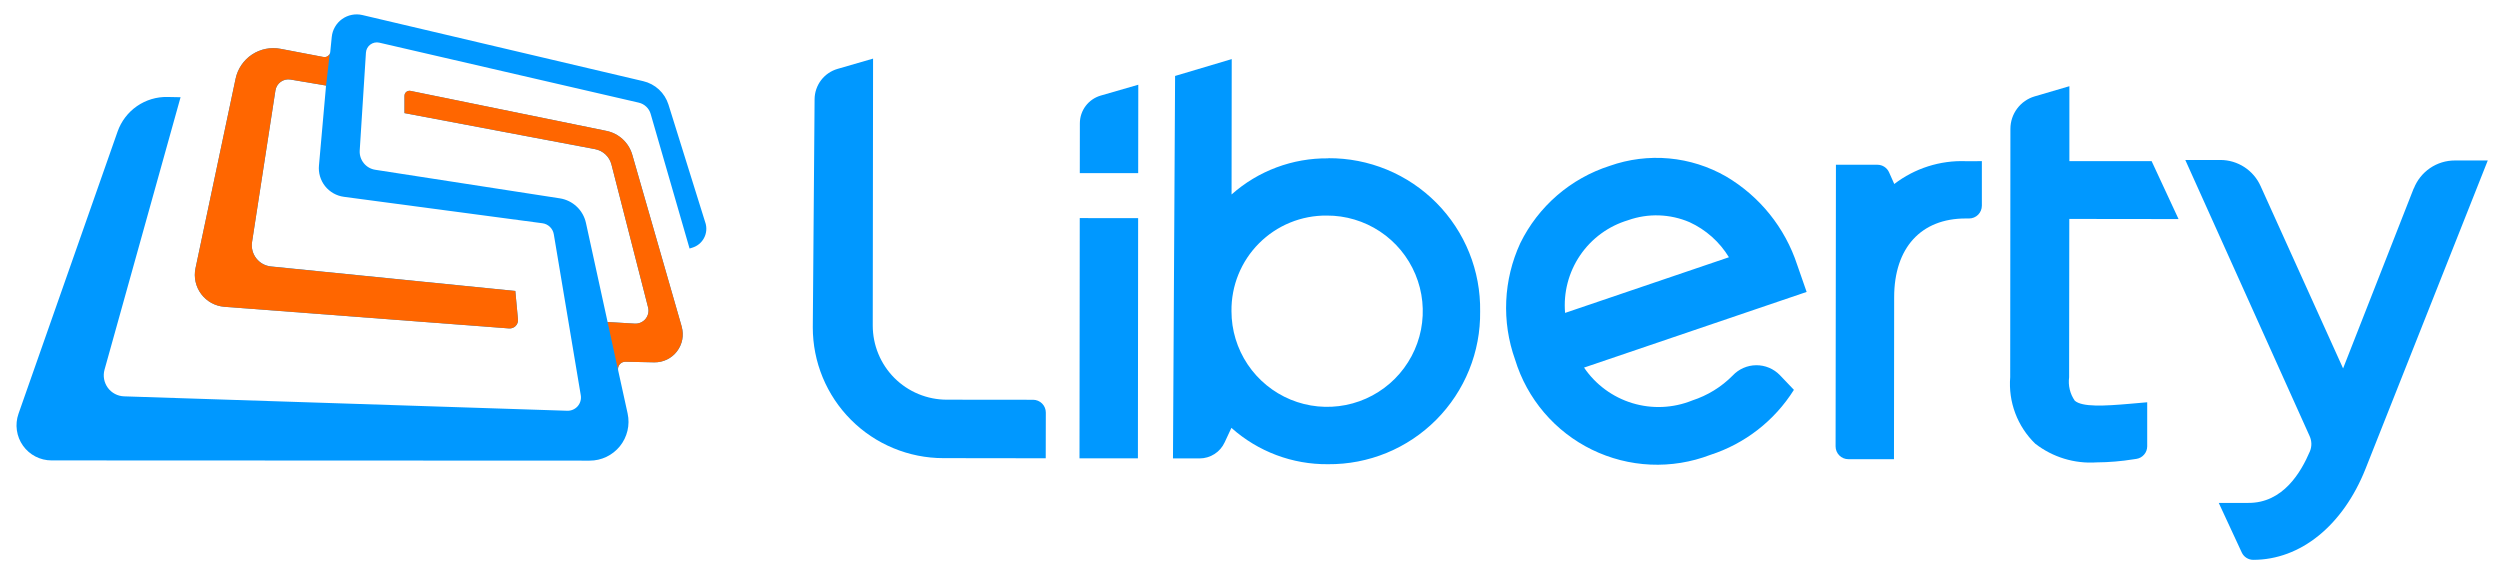 <svg width="110" height="25" viewBox="0 0 110 25" fill="none" xmlns="http://www.w3.org/2000/svg">
<path d="M46.012 20.164L41.506 20.158C40.751 20.158 40.003 20.008 39.306 19.718C38.609 19.429 37.975 19.005 37.442 18.47C36.909 17.936 36.486 17.301 36.198 16.604C35.91 15.906 35.762 15.158 35.763 14.403L35.842 4.366C35.844 4.064 35.944 3.771 36.126 3.53C36.308 3.29 36.563 3.115 36.853 3.031L38.415 2.579L38.401 14.323C38.401 14.751 38.484 15.175 38.648 15.571C38.811 15.967 39.051 16.327 39.353 16.63C39.656 16.933 40.015 17.173 40.411 17.337C40.807 17.501 41.231 17.586 41.659 17.586L45.456 17.59C45.604 17.59 45.747 17.65 45.852 17.755C45.957 17.86 46.016 18.003 46.016 18.152L46.012 20.164Z" fill="#0098FF"/>
<path d="M47.509 9.596L47.498 20.166L50.068 20.168L50.078 9.599L47.509 9.596Z" fill="#0098FF"/>
<path d="M47.511 7.619H50.08L50.085 3.728L48.429 4.206C48.166 4.283 47.934 4.443 47.769 4.662C47.604 4.881 47.514 5.148 47.514 5.423L47.511 7.619Z" fill="#0098FF"/>
<path d="M58.446 6.967C56.878 6.949 55.361 7.516 54.189 8.557L54.196 2.6L51.704 3.342L51.611 20.17H52.785C53.016 20.17 53.242 20.103 53.437 19.978C53.632 19.854 53.787 19.676 53.884 19.465L54.182 18.826C55.351 19.87 56.867 20.441 58.434 20.425C59.318 20.433 60.194 20.263 61.011 19.928C61.829 19.592 62.571 19.096 63.194 18.47C63.817 17.844 64.309 17.099 64.641 16.28C64.973 15.461 65.138 14.585 65.126 13.701C65.14 12.818 64.977 11.94 64.647 11.12C64.317 10.3 63.826 9.555 63.204 8.927C62.582 8.299 61.841 7.802 61.024 7.464C60.207 7.127 59.331 6.956 58.448 6.961L58.446 6.967ZM58.376 9.485C59.209 9.481 60.025 9.725 60.719 10.185C61.414 10.646 61.956 11.302 62.277 12.071C62.599 12.84 62.684 13.687 62.524 14.505C62.363 15.322 61.963 16.074 61.375 16.664C60.787 17.254 60.036 17.657 59.219 17.82C58.402 17.983 57.555 17.901 56.785 17.582C56.015 17.263 55.357 16.723 54.894 16.03C54.431 15.337 54.184 14.522 54.185 13.689C54.179 13.136 54.282 12.587 54.49 12.075C54.698 11.563 55.006 11.097 55.397 10.706C55.787 10.314 56.251 10.005 56.763 9.795C57.274 9.585 57.823 9.48 58.376 9.485Z" fill="#0098FF"/>
<path d="M86.496 7.092C85.362 7.05 84.249 7.405 83.348 8.096L83.119 7.582C83.075 7.483 83.003 7.399 82.913 7.34C82.822 7.281 82.716 7.25 82.608 7.249H80.781L80.766 19.642C80.766 19.791 80.825 19.934 80.93 20.039C81.035 20.145 81.177 20.204 81.326 20.204H83.335L83.343 13.079C83.343 10.906 84.523 9.61 86.494 9.613H86.64C86.789 9.613 86.931 9.554 87.037 9.449C87.142 9.344 87.201 9.201 87.202 9.052V7.091L86.496 7.092Z" fill="#0098FF"/>
<path d="M91.287 17.626C91.08 17.327 90.993 16.961 91.041 16.601L91.049 9.633L95.856 9.639L94.671 7.089H91.053V3.793L89.528 4.24C89.219 4.33 88.949 4.518 88.756 4.775C88.563 5.032 88.459 5.345 88.458 5.666L88.449 16.596C88.406 17.135 88.481 17.676 88.672 18.182C88.862 18.688 89.162 19.146 89.55 19.522C90.318 20.118 91.278 20.411 92.248 20.345C92.793 20.341 93.337 20.296 93.876 20.209L94.001 20.191C94.133 20.171 94.254 20.104 94.341 20.002C94.429 19.901 94.477 19.771 94.477 19.637V17.7L93.707 17.767C92.616 17.862 91.609 17.923 91.284 17.625" fill="#0098FF"/>
<path d="M106.205 8.285L103.096 16.21L99.464 8.183C99.311 7.843 99.064 7.555 98.752 7.352C98.439 7.149 98.075 7.04 97.703 7.039H96.153L101.624 19.189C101.672 19.294 101.697 19.407 101.7 19.522C101.702 19.637 101.68 19.751 101.637 19.857C101.25 20.762 100.463 22.146 98.907 22.128H97.625L98.637 24.309C98.682 24.406 98.753 24.488 98.843 24.545C98.933 24.602 99.037 24.633 99.143 24.633C101.218 24.633 103.089 23.131 104.084 20.625L109.462 7.061H108.016C107.625 7.06 107.244 7.177 106.921 7.397C106.599 7.617 106.35 7.93 106.208 8.293" fill="#0098FF"/>
<path d="M74.458 17.621C73.619 17.96 72.689 18.001 71.823 17.738C70.957 17.475 70.207 16.923 69.698 16.174L79.492 12.845C79.492 12.845 79.114 11.762 79.077 11.654C78.541 10.02 77.429 8.638 75.948 7.765C75.178 7.323 74.323 7.052 73.439 6.971C72.555 6.891 71.664 7.002 70.828 7.298C69.977 7.571 69.189 8.013 68.513 8.597C67.837 9.182 67.285 9.897 66.892 10.7C66.148 12.312 66.066 14.152 66.664 15.824C66.926 16.681 67.361 17.474 67.943 18.156C68.524 18.837 69.24 19.392 70.045 19.785C70.85 20.178 71.727 20.402 72.622 20.442C73.517 20.482 74.411 20.337 75.248 20.017C76.775 19.526 78.079 18.512 78.932 17.153L78.315 16.506C78.18 16.367 78.018 16.256 77.839 16.181C77.659 16.106 77.467 16.068 77.272 16.07C77.078 16.071 76.886 16.113 76.708 16.191C76.53 16.269 76.37 16.383 76.237 16.525C75.74 17.027 75.131 17.402 74.459 17.62L74.458 17.621ZM71.641 9.687C72.519 9.377 73.482 9.409 74.338 9.775C75.058 10.105 75.662 10.643 76.073 11.319L68.864 13.768C68.786 12.872 69.02 11.977 69.525 11.234C70.031 10.49 70.778 9.944 71.64 9.688" fill="#0098FF"/>
<path d="M31.038 9.807L29.412 4.6C29.332 4.347 29.187 4.119 28.993 3.938C28.798 3.758 28.56 3.631 28.301 3.571L15.945 0.662C15.792 0.626 15.634 0.623 15.48 0.654C15.326 0.684 15.18 0.747 15.052 0.838C14.925 0.929 14.818 1.047 14.74 1.183C14.661 1.318 14.612 1.469 14.597 1.626L14.531 2.286C14.528 2.321 14.517 2.355 14.5 2.385C14.482 2.416 14.459 2.443 14.431 2.464C14.402 2.485 14.37 2.5 14.336 2.508C14.302 2.516 14.266 2.516 14.232 2.51L12.347 2.148C11.911 2.064 11.458 2.155 11.088 2.4C10.717 2.646 10.458 3.028 10.366 3.463L8.601 11.805C8.56 12.001 8.561 12.203 8.605 12.398C8.648 12.594 8.733 12.778 8.853 12.938C8.973 13.098 9.125 13.231 9.301 13.328C9.476 13.424 9.67 13.482 9.87 13.498L22.399 14.45C22.452 14.454 22.506 14.447 22.555 14.428C22.605 14.409 22.651 14.38 22.688 14.342C22.726 14.304 22.754 14.258 22.772 14.208C22.79 14.157 22.797 14.104 22.791 14.051L22.674 12.802L11.923 11.722C11.797 11.709 11.674 11.671 11.563 11.61C11.452 11.549 11.354 11.465 11.276 11.365C11.198 11.265 11.142 11.15 11.109 11.027C11.077 10.904 11.07 10.776 11.089 10.65L12.119 3.979C12.131 3.904 12.157 3.832 12.197 3.767C12.237 3.702 12.289 3.646 12.351 3.601C12.412 3.557 12.482 3.525 12.556 3.508C12.631 3.49 12.707 3.488 12.782 3.501L14.346 3.765L14.035 7.275C14.002 7.604 14.099 7.931 14.303 8.19C14.508 8.448 14.806 8.617 15.132 8.66L23.866 9.823C23.99 9.839 24.106 9.895 24.196 9.982C24.286 10.069 24.346 10.182 24.367 10.306L25.554 17.391C25.569 17.477 25.564 17.564 25.54 17.648C25.517 17.731 25.475 17.808 25.418 17.874C25.36 17.939 25.29 17.991 25.21 18.025C25.13 18.06 25.044 18.076 24.957 18.073L5.457 17.439C5.317 17.434 5.18 17.398 5.057 17.332C4.933 17.267 4.826 17.174 4.743 17.061C4.661 16.948 4.605 16.817 4.58 16.68C4.555 16.542 4.562 16.401 4.599 16.266L7.945 4.278L7.37 4.267C6.89 4.256 6.42 4.398 6.025 4.671C5.631 4.945 5.333 5.336 5.174 5.788L0.813 18.208C0.732 18.44 0.707 18.689 0.742 18.932C0.776 19.176 0.868 19.407 1.01 19.608C1.152 19.809 1.34 19.973 1.559 20.086C1.777 20.199 2.019 20.258 2.265 20.258L25.943 20.268C26.198 20.269 26.451 20.212 26.682 20.102C26.912 19.992 27.115 19.832 27.276 19.633C27.436 19.434 27.55 19.201 27.609 18.952C27.668 18.704 27.67 18.445 27.616 18.195L27.201 16.305C27.19 16.258 27.191 16.209 27.202 16.162C27.214 16.115 27.235 16.071 27.266 16.033C27.297 15.996 27.336 15.966 27.38 15.946C27.424 15.925 27.472 15.915 27.52 15.916L28.789 15.942C28.982 15.945 29.172 15.903 29.345 15.82C29.519 15.736 29.67 15.613 29.787 15.46C29.904 15.308 29.984 15.13 30.021 14.941C30.057 14.752 30.048 14.557 29.995 14.372L27.821 6.81C27.745 6.548 27.599 6.312 27.399 6.127C27.199 5.942 26.952 5.815 26.685 5.76L18.062 3.999C18.03 3.993 17.997 3.993 17.965 4.001C17.933 4.009 17.903 4.023 17.878 4.044C17.853 4.065 17.832 4.091 17.818 4.12C17.805 4.15 17.797 4.182 17.797 4.215V4.977L26.181 6.562C26.354 6.595 26.514 6.676 26.642 6.796C26.77 6.916 26.861 7.07 26.905 7.24L28.516 13.528C28.539 13.615 28.54 13.706 28.52 13.794C28.501 13.881 28.461 13.963 28.404 14.033C28.347 14.102 28.274 14.157 28.192 14.193C28.109 14.229 28.02 14.245 27.93 14.24L26.734 14.166L25.782 9.809C25.722 9.533 25.58 9.283 25.375 9.09C25.17 8.897 24.911 8.77 24.633 8.727L16.51 7.47C16.313 7.44 16.134 7.337 16.008 7.182C15.881 7.027 15.817 6.831 15.827 6.632L16.101 2.318C16.105 2.248 16.125 2.18 16.158 2.119C16.191 2.057 16.237 2.004 16.293 1.962C16.349 1.92 16.413 1.891 16.481 1.876C16.549 1.861 16.62 1.862 16.688 1.877L28.108 4.517C28.23 4.546 28.343 4.606 28.434 4.693C28.526 4.779 28.593 4.888 28.628 5.009L30.341 10.935L30.461 10.898C30.571 10.864 30.674 10.809 30.763 10.736C30.851 10.663 30.925 10.572 30.978 10.471C31.032 10.369 31.065 10.257 31.075 10.143C31.085 10.028 31.073 9.912 31.038 9.802" fill="#0098FF"/>
<path d="M22.791 14.052L22.674 12.803L11.923 11.727C11.797 11.714 11.674 11.676 11.563 11.615C11.452 11.553 11.355 11.47 11.277 11.37C11.199 11.27 11.142 11.155 11.11 11.032C11.078 10.909 11.071 10.781 11.09 10.656L12.119 3.979C12.131 3.904 12.157 3.832 12.197 3.767C12.237 3.702 12.289 3.645 12.351 3.601C12.412 3.556 12.482 3.524 12.556 3.507C12.63 3.49 12.707 3.487 12.782 3.5L14.346 3.764L14.337 3.865L14.506 2.368C14.482 2.418 14.442 2.459 14.392 2.484C14.343 2.509 14.286 2.516 14.232 2.506L12.347 2.149C11.911 2.064 11.458 2.155 11.088 2.401C10.717 2.647 10.458 3.029 10.366 3.464L8.602 11.806C8.561 12.001 8.562 12.204 8.605 12.399C8.649 12.595 8.733 12.779 8.853 12.939C8.973 13.099 9.126 13.232 9.302 13.329C9.477 13.425 9.671 13.483 9.871 13.499L22.399 14.451C22.452 14.455 22.506 14.448 22.555 14.429C22.605 14.41 22.651 14.381 22.688 14.343C22.726 14.305 22.754 14.259 22.772 14.209C22.79 14.158 22.797 14.105 22.791 14.052Z" fill="#FF6600"/>
<path d="M29.995 14.368L27.82 6.809C27.745 6.547 27.599 6.31 27.399 6.125C27.198 5.94 26.951 5.814 26.684 5.759L18.061 3.998C18.029 3.992 17.996 3.993 17.964 4.001C17.932 4.009 17.903 4.024 17.878 4.044C17.852 4.065 17.832 4.091 17.818 4.121C17.804 4.15 17.797 4.182 17.797 4.215V4.977L26.181 6.561C26.354 6.594 26.514 6.675 26.642 6.795C26.77 6.915 26.861 7.069 26.904 7.239L28.516 13.527C28.538 13.614 28.54 13.705 28.52 13.793C28.5 13.88 28.46 13.962 28.403 14.032C28.346 14.101 28.273 14.156 28.191 14.192C28.108 14.228 28.019 14.244 27.929 14.239L26.734 14.169L27.191 16.263C27.188 16.219 27.194 16.174 27.209 16.131C27.224 16.089 27.247 16.05 27.278 16.018C27.309 15.985 27.346 15.96 27.387 15.942C27.428 15.925 27.473 15.916 27.518 15.917L28.787 15.943C28.979 15.946 29.169 15.904 29.343 15.82C29.516 15.737 29.667 15.614 29.784 15.462C29.901 15.309 29.981 15.131 30.018 14.942C30.054 14.754 30.045 14.559 29.993 14.374" fill="#FF6600"/>
</svg>
